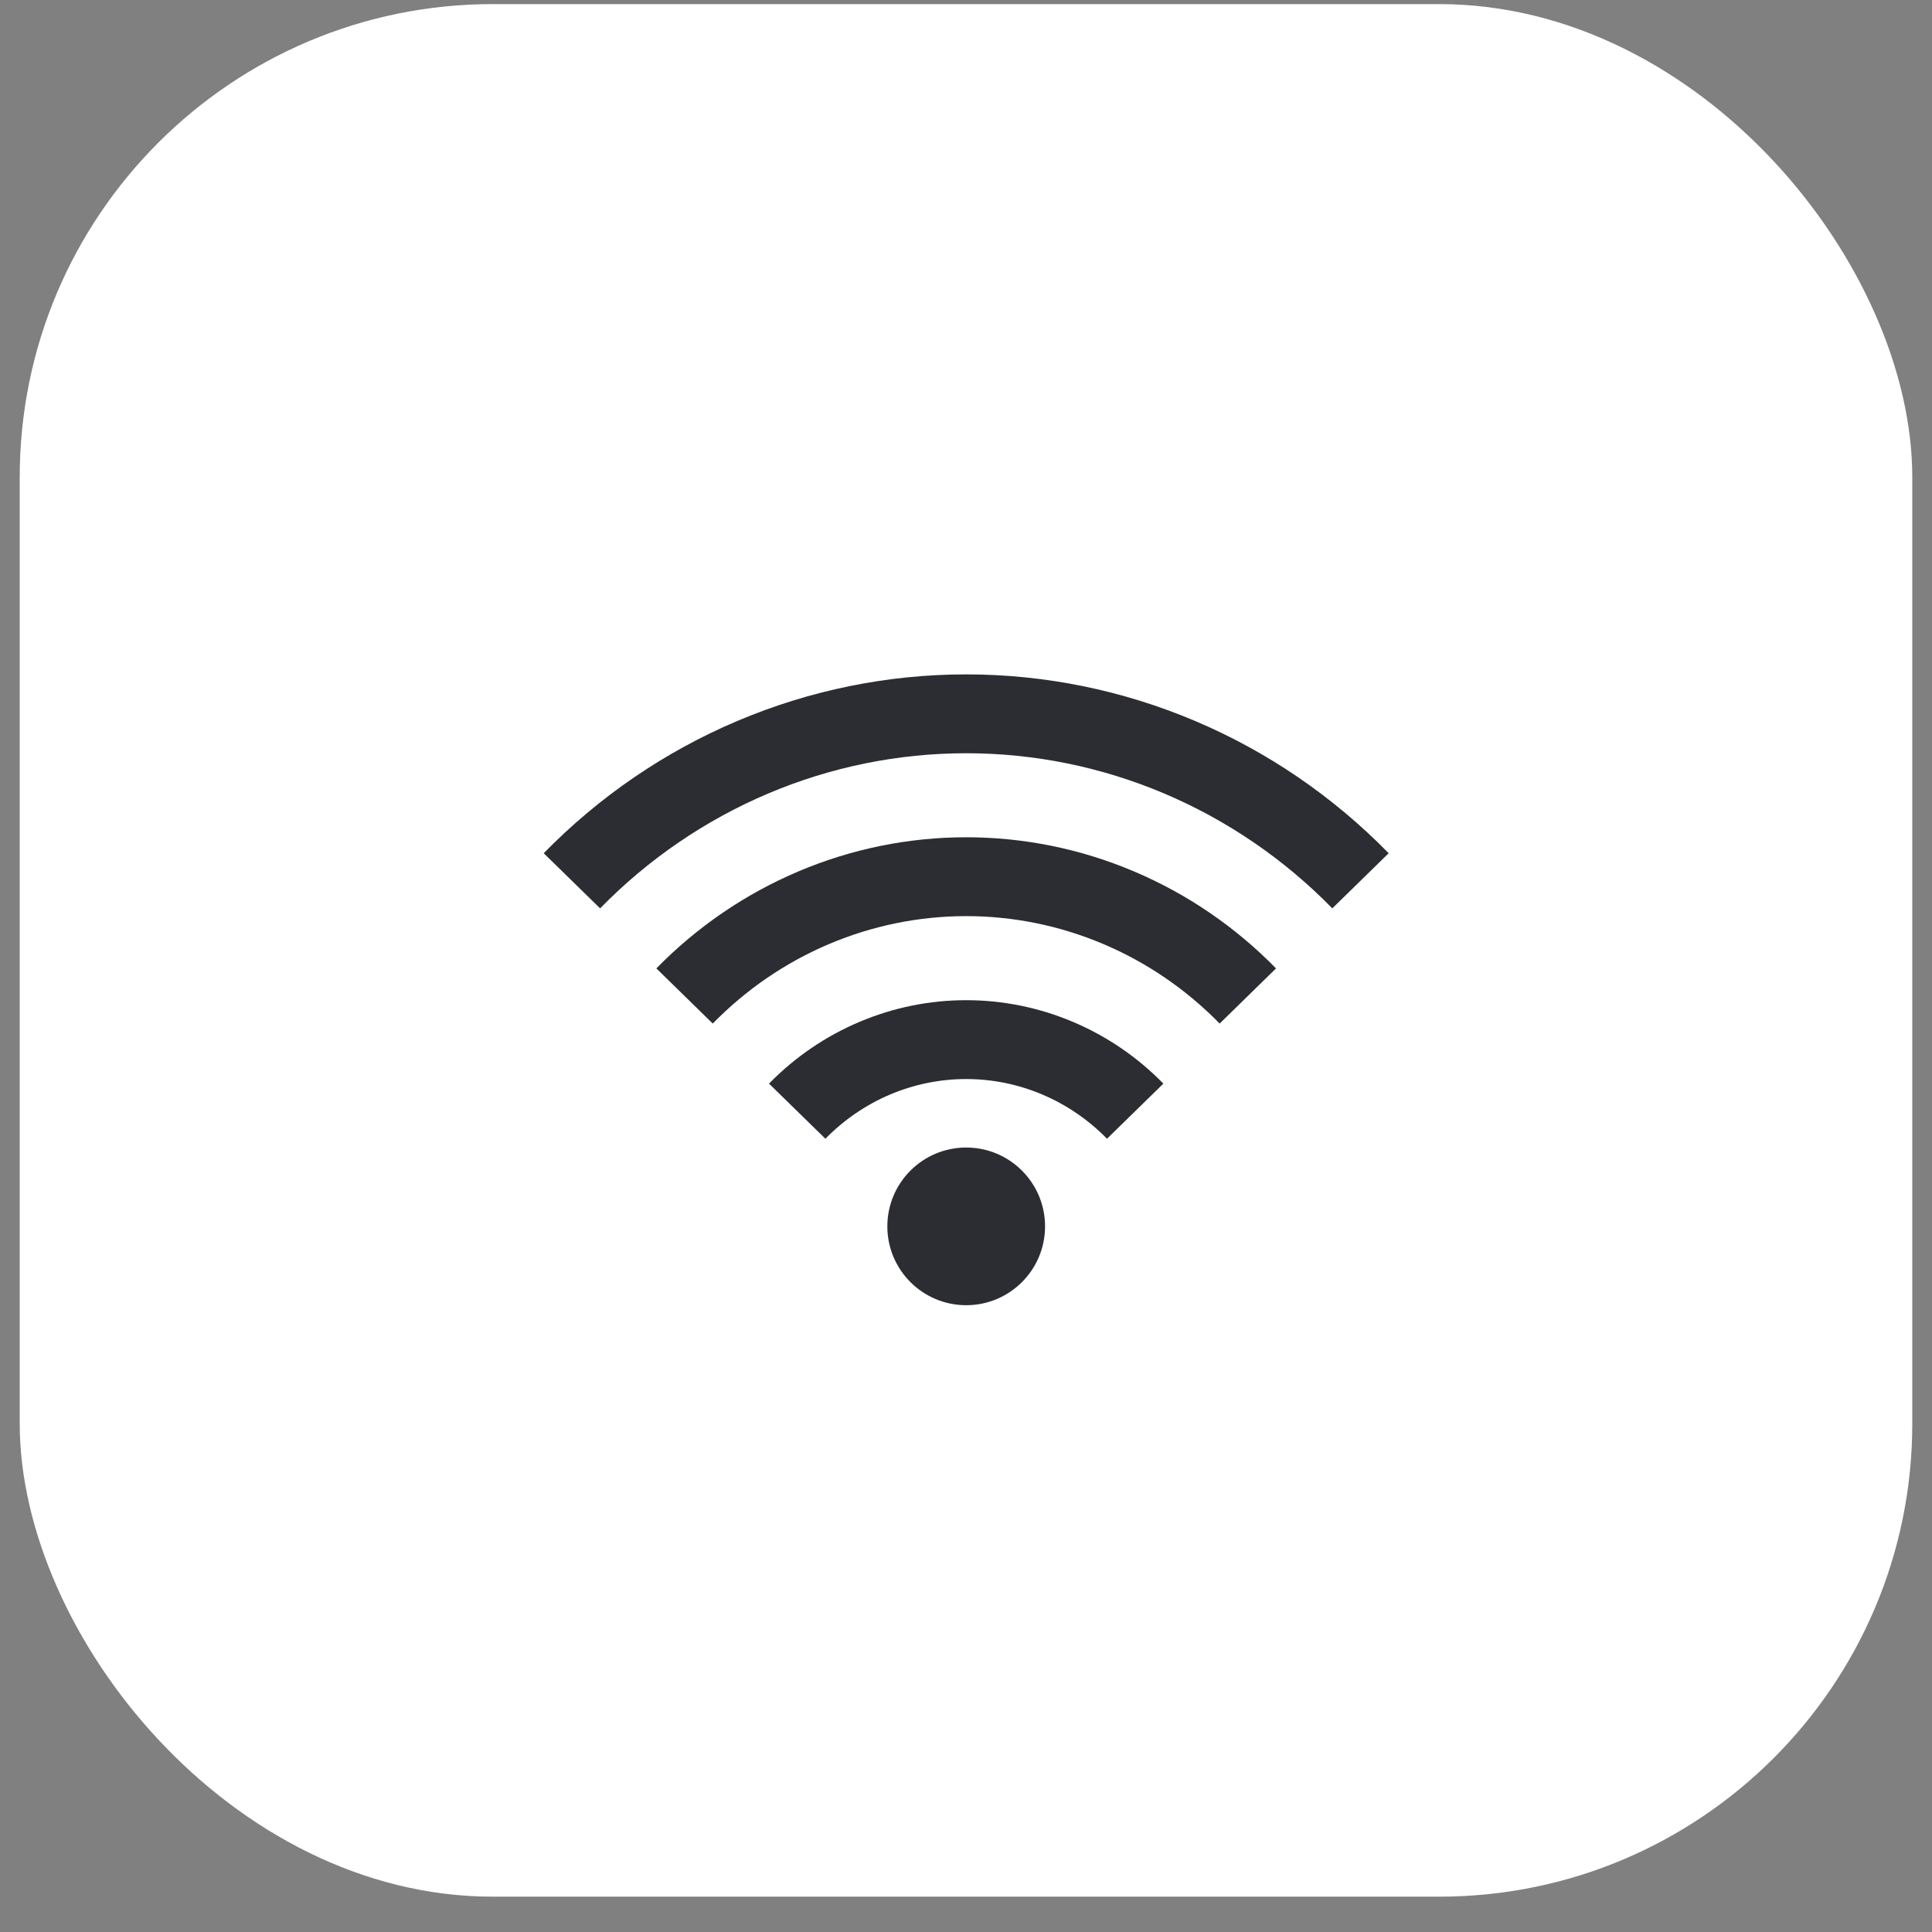 <?xml version="1.0" encoding="UTF-8"?> <svg xmlns="http://www.w3.org/2000/svg" width="49" height="49" viewBox="0 0 49 49" fill="none"><rect x="0" y="0" width="49" height="49" fill="#808080" stroke="none"/><rect x="0.5" y="0.104" width="48" height="48" rx="12" fill="white"></rect><path d="M18.703 18.284C16.864 19.062 15.195 20.203 13.79 21.64L15.22 23.038C16.441 21.789 17.89 20.8 19.483 20.125C21.076 19.45 22.782 19.104 24.505 19.104C26.228 19.104 27.934 19.45 29.527 20.125C31.12 20.8 32.569 21.789 33.79 23.038L35.22 21.64C33.815 20.203 32.146 19.062 30.307 18.284C28.468 17.505 26.497 17.104 24.505 17.104C22.513 17.104 20.542 17.505 18.703 18.284Z" fill="#2B2D33"></path><path d="M20.249 22.101C18.901 22.672 17.677 23.508 16.647 24.561L18.077 25.96C18.923 25.094 19.927 24.409 21.029 23.942C22.132 23.475 23.313 23.235 24.505 23.235C25.697 23.235 26.878 23.475 27.981 23.942C29.083 24.409 30.087 25.094 30.933 25.96L32.363 24.561C31.333 23.508 30.109 22.672 28.761 22.101C27.412 21.529 25.966 21.235 24.505 21.235C23.044 21.235 21.598 21.529 20.249 22.101Z" fill="#2B2D33"></path><path d="M21.796 25.918C20.937 26.281 20.159 26.813 19.504 27.483L20.934 28.881C21.405 28.4 21.963 28.019 22.576 27.759C23.188 27.5 23.843 27.367 24.505 27.367C25.166 27.367 25.822 27.5 26.434 27.759C27.047 28.019 27.605 28.4 28.076 28.881L29.506 27.483C28.851 26.813 28.073 26.281 27.214 25.918C26.356 25.554 25.435 25.367 24.505 25.367C23.575 25.367 22.654 25.554 21.796 25.918Z" fill="#2B2D33"></path><path d="M24.505 33.103C25.61 33.103 26.505 32.208 26.505 31.104C26.505 29.999 25.61 29.104 24.505 29.104C23.4 29.104 22.505 29.999 22.505 31.104C22.505 32.208 23.4 33.103 24.505 33.103Z" fill="#2B2D33"></path></svg> 